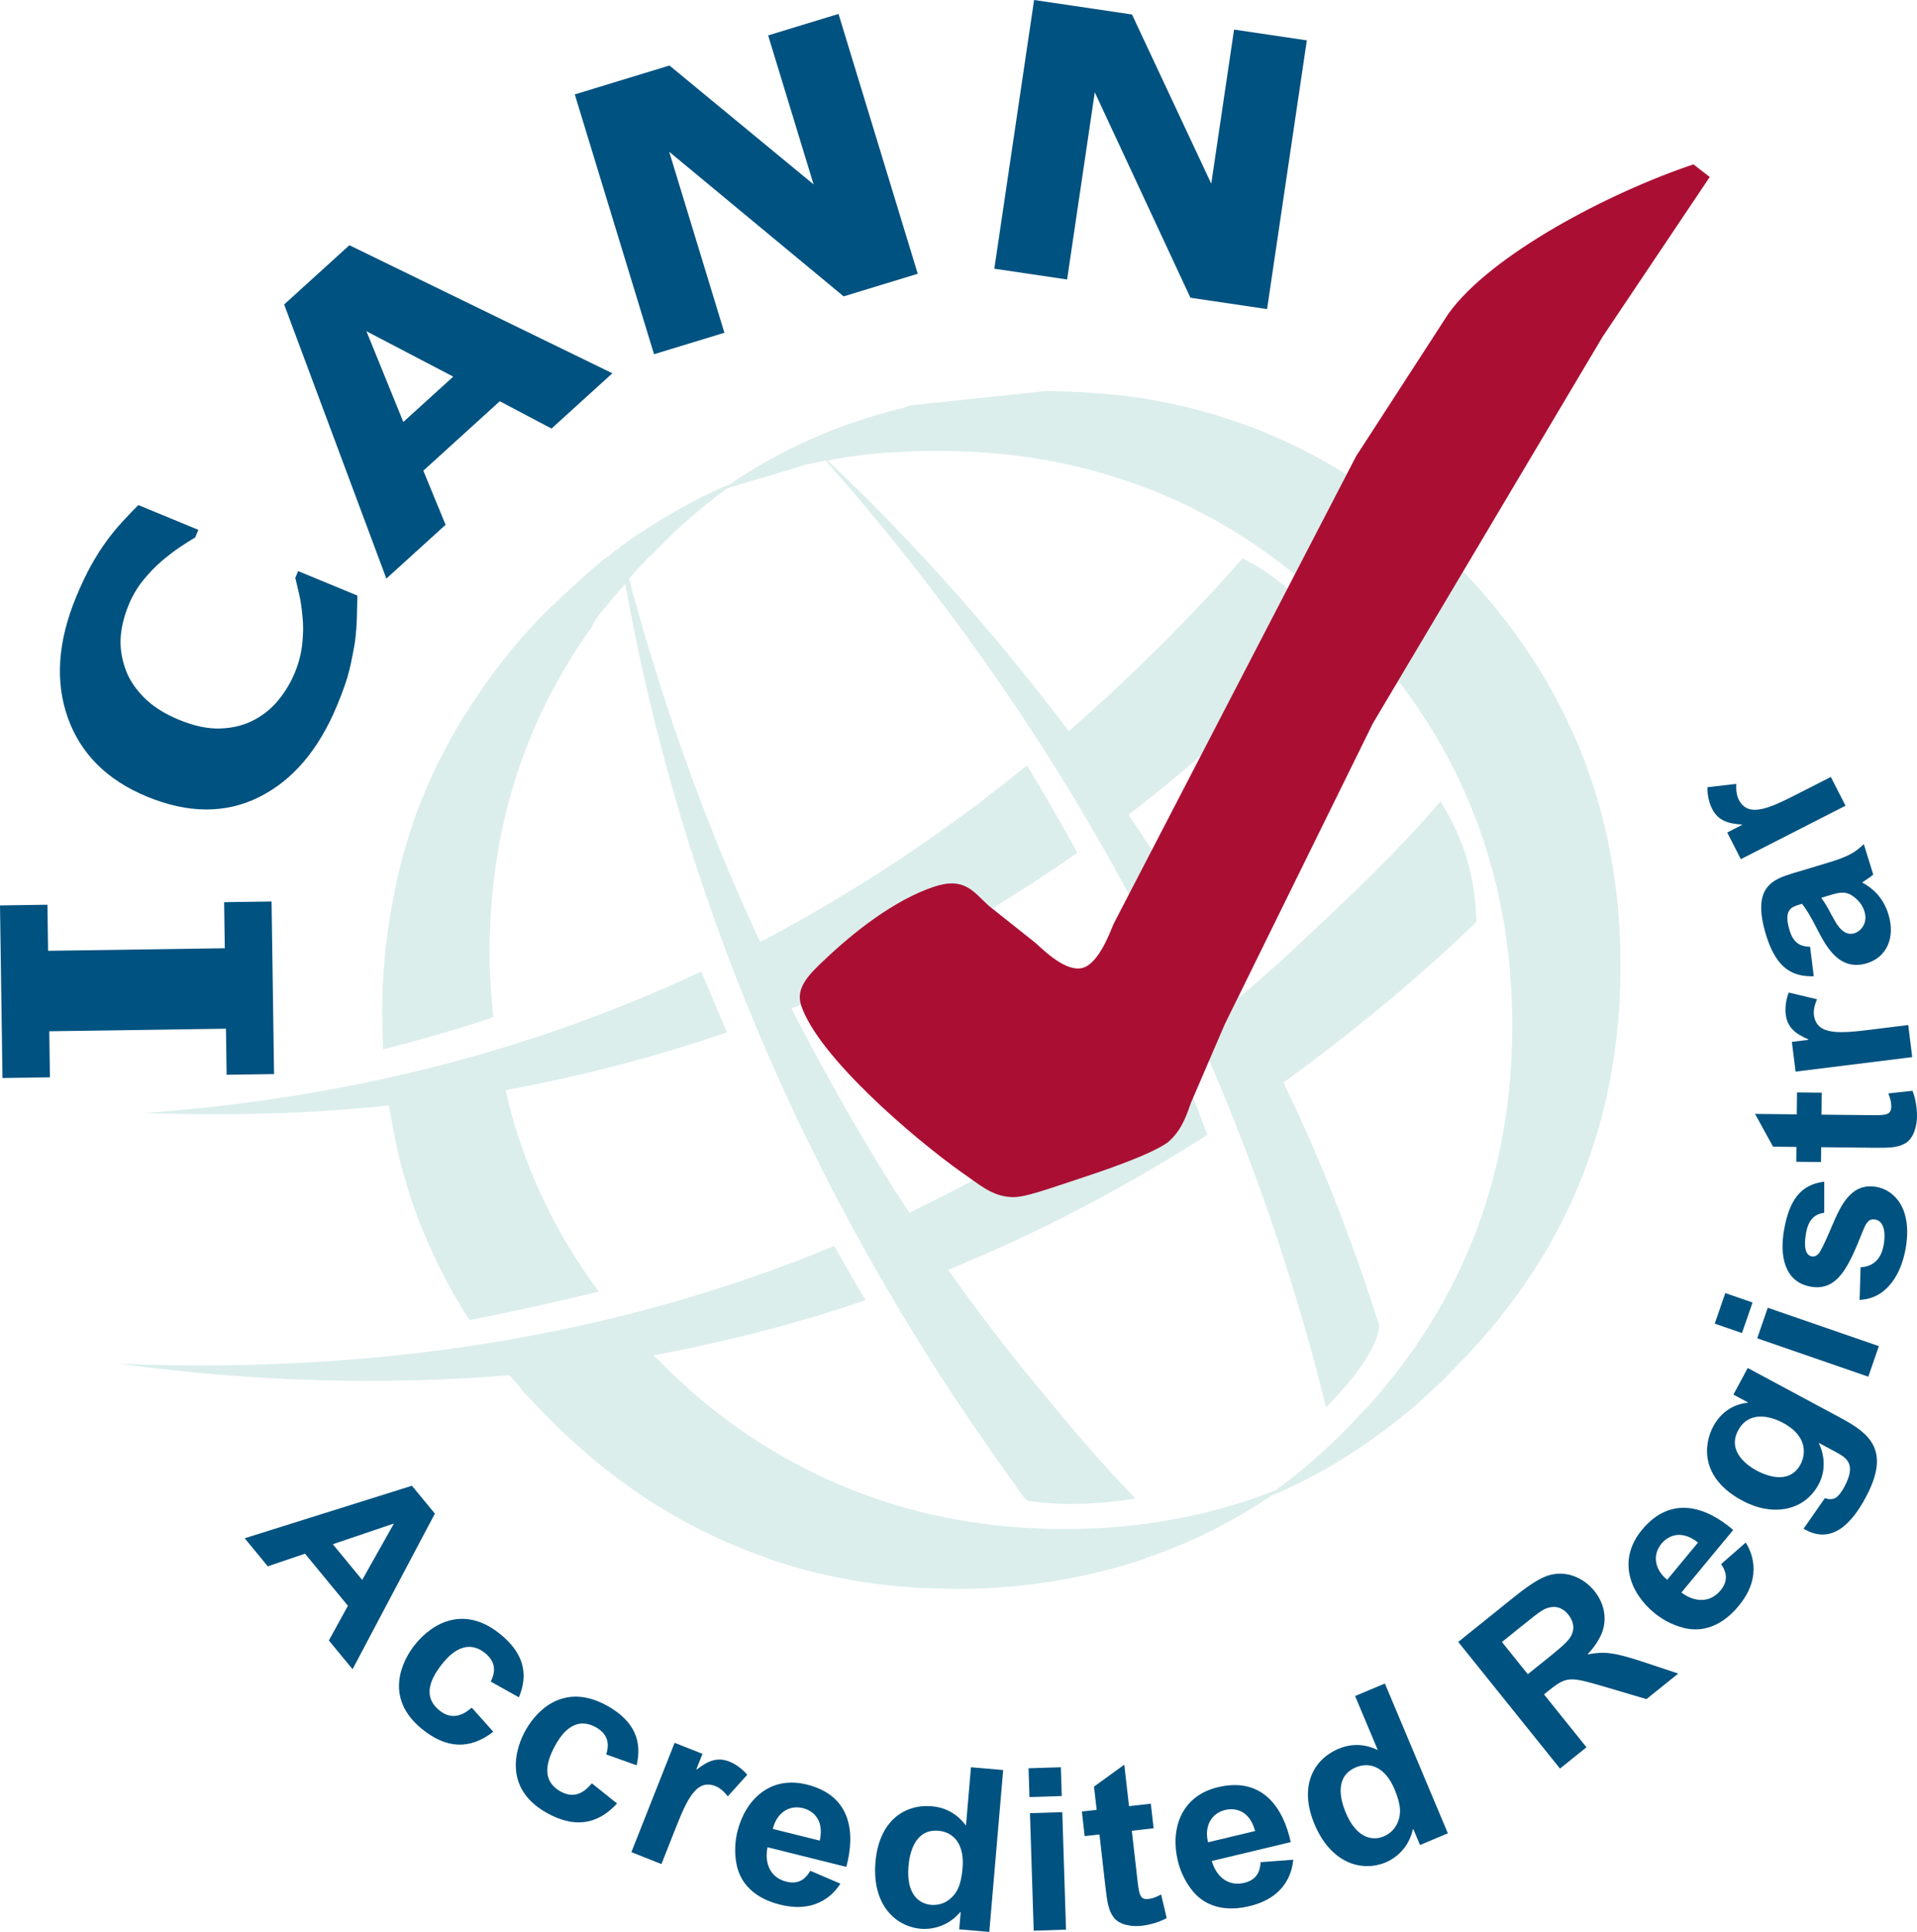 <?xml version="1.0" encoding="utf-8"?>
<!-- Generator: Adobe Illustrator 16.0.5, SVG Export Plug-In . SVG Version: 6.00 Build 0)  -->
<!DOCTYPE svg PUBLIC "-//W3C//DTD SVG 1.1//EN" "http://www.w3.org/Graphics/SVG/1.1/DTD/svg11.dtd">
<svg version="1.1" id="Layer_1" xmlns="http://www.w3.org/2000/svg" xmlns:xlink="http://www.w3.org/1999/xlink" x="0px" y="0px"
	 width="239.999px" height="241.814px" viewBox="80 79.093 239.999 241.814" enable-background="new 80 79.093 239.999 241.814"
	 xml:space="preserve">
<g>
	<path fill="#DBEEEC" d="M282.882,199.977c0-19.851-7.017-36.733-21.168-50.881c-11.533-11.648-25.202-18.434-40.776-20.45
		c-3.33-0.36-6.663-0.593-9.99-0.593h-0.116l-16.886,1.778c-0.353,0.118-0.714,0.242-1.065,0.365
		c-7.73,1.896-14.861,4.989-21.519,9.511c-3.45,1.421-6.658,3.203-9.871,5.227c-0.232,0.119-0.473,0.237-0.708,0.475
		c-1.074,0.594-2.024,1.306-3.098,2.138c-0.119,0-0.119,0.125-0.238,0.237c-0.354,0.124-0.708,0.361-0.95,0.713
		c-0.354,0.239-0.714,0.48-1.068,0.714c-2.254,1.9-4.4,3.924-6.542,5.944c-3.686,3.57-6.777,7.491-9.386,11.416l0,0
		c-3.217,4.752-5.712,9.752-7.614,14.98c-1.071,3.212-2.022,6.422-2.614,9.867c-0.955,4.634-1.43,9.51-1.43,14.624
		c0,1.43,0.119,2.86,0.119,4.4c4.638-1.188,9.276-2.5,13.796-4.04c-0.239-2.5-0.477-5.236-0.477-7.847
		c0-15.46,4.279-29.133,12.839-41.019v-0.118c0.242-0.475,0.597-0.951,0.833-1.307l0,0c1.067-1.31,2.14-2.619,3.33-3.925
		c6.42,35.905,20.088,69.549,40.783,101.176c2.61,3.92,5.225,7.728,7.961,11.529c0.475,0.723,0.953,1.426,1.541,2.023
		c3.572,0.595,8.205,0.595,13.558-0.237c-0.475-0.595-1.073-1.189-1.668-1.788c-3.446-3.684-6.775-7.608-9.985-11.529
		c-4.159-4.994-8.08-10.104-11.77-15.336c11.177-4.521,21.996-10.223,32.457-16.882c-1.306-3.568-2.739-7.132-4.159-10.588
		c-10.463,7.97-21.516,14.746-33.169,20.335c-5.352-8.202-10.227-16.761-14.745-25.563c6.299-2.499,12.367-5.351,18.309-8.559
		c5.946-3.326,11.889-7.015,17.478-10.936c-2.021-3.684-4.042-7.252-6.305-10.941c-10.459,8.564-21.513,15.812-32.926,21.877
		c-0.245,0-0.359,0.119-0.475,0.237c-6.656-14.264-12.13-29.481-16.408-45.415c0.597-0.832,1.31-1.545,2.139-2.381
		c0.121-0.233,0.361-0.474,0.594-0.589c0.357-0.238,0.594-0.713,0.955-0.95c2.614-2.738,5.466-5.115,8.319-7.257
		c0.359-0.238,0.716-0.357,1.191-0.48l8.319-2.485c0.238-0.124,0.475-0.124,0.715-0.247c0.235,0,0.357,0,0.594-0.12
		c0,0,0.117,0,0.238,0c0.475-0.115,0.95-0.233,1.545-0.351c30.791,34.954,51.72,74.424,62.654,118.532
		c4.159-4.282,6.421-7.728,6.658-10.223c-3.445-10.936-7.488-21.162-12.005-30.439c7.371-5.346,14.742-11.287,21.762-17.831
		c0.467-0.475,2.043-1.851,2.397-2.326c-0.194-5.283-1.16-9.589-4.495-15.059c-5.228,6.183-11.462,12.033-17.17,17.385
		c-2.618,2.499-5.352,4.875-7.965,7.133c-4.398-7.85-8.915-15.454-13.912-22.832c8.68-6.653,16.889-14.262,24.849-22.703
		c-2.852-4.043-6.301-7.256-10.573-9.39c-6.901,7.847-14.275,15.094-21.761,21.638c-9.162-12.132-19.146-23.425-30.202-33.885
		c3.089-0.594,6.064-0.951,9.277-1.074l0,0c1.54-0.119,2.968-0.119,4.515-0.119l0,0c8.326,0,16.169,1.192,23.424,3.687
		c0.471,0.119,0.951,0.357,1.42,0.48c9.631,3.445,18.196,9.03,26.041,16.876c14.029,14.033,21.046,31.029,21.046,50.889
		c0,18.306-5.95,34.118-17.955,47.553c-1.069,1.074-2.021,2.144-3.088,3.208c-2.733,2.74-5.589,5.237-8.56,7.38
		c-8.085,3.203-16.887,4.866-26.395,4.866c-6.303,0-12.367-0.711-18.074-2.138c-10.346-2.614-19.86-7.489-28.296-14.737
		c-1.547-1.43-3.088-2.737-4.515-4.287c-0.239-0.112-0.475-0.351-0.598-0.588c9.039-1.673,17.836-3.926,26.513-6.9
		c-1.306-2.136-2.618-4.516-3.924-6.772c-26.989,11.173-56.83,16.044-89.522,14.741c16.757,2.257,33.172,2.733,48.862,1.426
		c0.711,0.712,1.309,1.549,2.023,2.381c1.069,1.064,2.02,2.139,3.089,3.208c8.206,8.203,17.24,13.909,27.345,17.356
		c0.121,0.123,0.121,0.123,0.238,0.123c5.95,2.02,12.247,3.208,18.786,3.56c1.545,0,3.089,0.125,4.518,0.125
		c8.323,0,16.048-1.312,23.301-3.685c0.121,0,0.239,0,0.239-0.123c5.59-1.901,10.94-4.515,15.812-7.85
		c6.538-2.729,12.484-6.536,18.078-11.292c1.54-1.421,3.084-2.738,4.51-4.281C275.866,236.713,282.882,219.833,282.882,199.977z"/>
	<path fill="#DBEEEC" d="M131.888,230.412c1.787,4.88,4.042,9.515,6.896,13.91c5.468-1.064,10.817-2.257,16.169-3.56
		c-5.706-7.732-9.63-16.172-11.65-25.207c9.51-1.786,18.781-4.163,27.7-7.252c-1.072-2.499-2.138-5.114-3.213-7.613
		c-21.517,10.108-44.817,15.936-69.791,17.718c10.588,0.356,20.811,0.118,30.678-0.951c0.235,1.069,0.359,2.144,0.596,3.208
		C129.867,223.996,130.817,227.323,131.888,230.412z"/>
	<path fill="#AA0F33" d="M261.327,118.369c5.301-7.412,20.191-15.201,30.686-18.701l2.037,1.579l-13.411,19.994l-28.766,48.399
		l-18.534,37.648l-4.26,9.888c-0.549,1.592-1.207,3.506-2.895,4.916c-2.271,1.604-8.102,3.549-10.822,4.456
		c-6.218,2.075-7.577,2.529-9.149,2.348c-2.24-0.24-3.804-1.694-5.756-3.018c-6.223-4.415-18.036-14.584-20.155-20.933
		c-0.719-2.159,0.885-3.823,3.029-5.809c3.445-3.266,8.554-7.369,13.606-9.054c3.887-1.297,4.996,0.732,6.839,2.375l5.878,4.671
		c0.921,0.821,3.855,3.793,5.993,3.081c1.942-0.648,3.299-4.346,3.78-5.494l30.355-58.525L261.327,118.369z"/>
	<path fill="#005280" d="M113.998,191.93l0.313,21.603l-5.938,0.086l-0.084-5.766l-22.121,0.32l0.083,5.767l-5.939,0.086L80,192.422
		l5.938-0.086l0.083,5.767l22.121-0.32l-0.083-5.767L113.998,191.93z"/>
	<path fill="#005280" d="M122.217,167.349c-2.303,5.574-5.557,9.408-9.762,11.506c-4.205,2.098-8.894,2.08-14.064-0.057
		c-4.986-2.06-8.285-5.346-9.896-9.857c-1.612-4.511-1.267-9.554,1.036-15.126c0.611-1.479,1.229-2.783,1.85-3.91
		c0.621-1.126,1.288-2.174,2-3.146c0.55-0.765,1.215-1.571,1.994-2.419c0.777-0.846,1.426-1.522,1.947-2.028l7.51,3.102
		l-0.392,0.948c-0.529,0.309-1.162,0.709-1.9,1.201c-0.738,0.494-1.507,1.082-2.306,1.764c-0.797,0.684-1.566,1.481-2.307,2.393
		c-0.739,0.91-1.343,1.934-1.81,3.065c-0.557,1.347-0.889,2.657-0.997,3.926c-0.109,1.271,0.067,2.594,0.525,3.971
		c0.411,1.261,1.172,2.467,2.286,3.619c1.113,1.152,2.598,2.109,4.452,2.876c1.938,0.801,3.696,1.167,5.276,1.098
		c1.579-0.068,2.98-0.433,4.203-1.096c1.194-0.636,2.209-1.477,3.049-2.522s1.503-2.16,1.991-3.343
		c0.508-1.23,0.825-2.472,0.949-3.727c0.125-1.252,0.131-2.351,0.021-3.293c-0.083-1.007-0.215-1.92-0.398-2.735
		c-0.182-0.815-0.349-1.526-0.502-2.136l0.351-0.848l7.421,3.066c-0.014,0.793-0.036,1.709-0.063,2.749
		c-0.028,1.041-0.114,2.086-0.255,3.137c-0.214,1.275-0.451,2.453-0.71,3.532C123.45,164.139,122.953,165.569,122.217,167.349z"/>
	<path fill="#005280" d="M130.494,131.91l-4.62-11.358l10.869,5.684L130.494,131.91z M135.784,144.781l-2.785-6.773l9.572-8.694
		l6.476,3.421l7.618-6.919l-32.924-16.03l-8.166,7.417l12.796,34.31L135.784,144.781z"/>
	<path fill="#005280" d="M194.897,113.359l-9.278,2.83l-21.839-18.1l6.911,22.654l-8.81,2.688l-9.92-32.522l11.852-3.616
		l18.043,14.882l-5.688-18.651l8.81-2.687L194.897,113.359z"/>
	<path fill="#005280" d="M238.631,117.781l-9.595-1.42l-11.974-25.714l-3.466,23.43l-9.111-1.349l4.979-33.635l12.257,1.814
		l9.923,21.179l2.855-19.289l9.11,1.349L238.631,117.781z"/>
	<path fill="#005280" d="M121.665,272.38l7.654-2.594l-3.972,7.062L121.665,272.38z M124.139,288.025l10.306-19.479l-2.875-3.487
		l-20.938,6.574l2.893,3.511l4.66-1.581l5.373,6.521l-2.387,4.341L124.139,288.025z"/>
	<path fill="#005280" d="M141.434,289.568c0.481-0.926,0.842-2.313-0.698-3.557c-2.598-2.097-4.774,0.6-5.345,1.308
		c-1.962,2.431-2.188,4.403-0.372,5.868c1.838,1.484,3.369,0.2,4.042-0.352l2.693,3.014c-2.95,2.291-5.882,2.114-8.895-0.315
		c-4.92-3.971-2.441-8.688-0.889-10.61c2.141-2.653,6.1-4.97,10.628-1.315c3.793,3.062,3.138,6.037,2.366,7.935L141.434,289.568z"/>
	<path fill="#005280" d="M155.895,298.691c0.321-0.993,0.447-2.423-1.277-3.393c-2.909-1.638-4.608,1.383-5.055,2.175
		c-1.533,2.722-1.428,4.705,0.605,5.849c2.06,1.16,3.356-0.359,3.928-1.016l3.155,2.524c-2.53,2.749-5.451,3.06-8.824,1.163
		c-5.509-3.101-3.846-8.164-2.634-10.315c1.672-2.971,5.192-5.911,10.263-3.058c4.248,2.392,4.094,5.436,3.648,7.432
		L155.895,298.691z"/>
	<path fill="#005280" d="M159.045,310.922l5.413-13.684l3.488,1.38l-0.763,1.93l0.055,0.021c1.319-1.006,2.481-1.615,4.102-0.974
		c0.825,0.327,1.699,1.009,2.211,1.639l-2.435,2.703c-0.229-0.304-0.814-0.994-1.528-1.276c-2.445-0.967-3.603,1.721-5.108,5.524
		l-1.671,4.228L159.045,310.922z"/>
	<path fill="#005280" d="M176.755,308.017c0.438-1.882,1.921-3.064,3.784-2.6c0.602,0.15,2.783,0.928,2.092,4.063L176.755,308.017z
		 M181.448,313.256c-0.366,0.612-1.153,1.82-2.988,1.363c-2.236-0.559-2.735-2.586-2.367-4.309l9.86,2.456
		c1.137-4.196,0.667-8.909-4.922-10.302c-4.701-1.171-7.743,1.994-8.704,5.854c-0.295,1.186-0.416,2.648-0.101,4.19
		c0.766,3.646,4.164,4.667,5.454,4.988c4.93,1.228,7.001-1.826,7.536-2.63L181.448,313.256z"/>
	<path fill="#005280" d="M200.511,312.895c-0.182,2.122-0.657,3.166-1.706,3.988c-0.794,0.616-1.689,0.682-2.249,0.635
		c-1.383-0.119-3.128-1.209-2.818-4.833c0.14-1.643,0.788-4.694,3.76-4.438C199.382,308.407,200.764,309.922,200.511,312.895z
		 M203.856,320.907l1.736-20.266l-4.031-0.346l-0.625,7.303c-0.534-0.703-1.798-2.207-4.27-2.419
		c-3.386-0.291-6.618,1.8-7.061,6.979c-0.451,5.266,2.422,8.078,5.718,8.359c0.913,0.077,3.146-0.044,4.893-2.089l0.058,0.004
		l-0.185,2.151L203.856,320.907z"/>
	<path fill="#005280" d="M208.947,306.044l4.046-0.129l0.466,14.706l-4.045,0.13L208.947,306.044z M208.77,300.422l4.044-0.129
		l0.114,3.604l-4.044,0.13L208.77,300.422z"/>
	<path fill="#005280" d="M224.427,307.933l-2.729,0.311l0.672,5.898c0.238,2.089,0.314,2.767,1.43,2.64
		c0.529-0.061,0.981-0.255,1.458-0.509l0.114-0.042l0.692,2.95c-1.259,0.688-2.691,0.907-3.103,0.955
		c-1.232,0.139-2.862-0.073-3.574-1.108c-0.603-0.847-0.76-1.715-1.014-3.946l-0.726-6.378l-1.851,0.21l-0.35-3.076l1.85-0.212
		l-0.331-2.907l3.79-2.746l0.592,5.193l2.729-0.31L224.427,307.933z"/>
	<path fill="#005280" d="M231.244,309.686c-0.479-1.871,0.292-3.603,2.16-4.05c0.603-0.145,2.896-0.459,3.729,2.643L231.244,309.686
		z M237.821,312.174c-0.043,0.711-0.186,2.147-2.024,2.586c-2.24,0.536-3.617-1.033-4.085-2.731l9.884-2.364
		c-0.924-4.247-3.512-8.216-9.114-6.875c-4.712,1.126-5.954,5.338-5.028,9.205c0.283,1.188,0.85,2.541,1.842,3.767
		c2.359,2.882,5.846,2.224,7.14,1.915c4.941-1.183,5.371-4.848,5.476-5.809L237.821,312.174z"/>
	<path fill="#005280" d="M254.577,303.023c0.825,1.965,0.891,3.109,0.344,4.324c-0.416,0.915-1.178,1.39-1.695,1.606
		c-1.278,0.537-3.331,0.384-4.741-2.969c-0.639-1.518-1.485-4.521,1.265-5.678C251.492,299.575,253.42,300.274,254.577,303.023z
		 M261.265,308.562l-7.886-18.75l-3.729,1.568l2.841,6.757c-0.798-0.373-2.617-1.117-4.904-0.156
		c-3.132,1.316-5.021,4.67-3.007,9.462c2.05,4.869,5.899,6.024,8.949,4.741c0.845-0.355,2.766-1.501,3.36-4.124l0.054-0.022
		l0.839,1.99L261.265,308.562z"/>
	<path fill="#005280" d="M268.034,284.618l2.602-2.091c2.234-1.795,2.648-2.127,3.555-2.272c0.905-0.146,1.636,0.29,2.15,0.933
		c0.374,0.464,1.076,1.576,0.227,2.877c-0.415,0.662-1.819,1.791-2.831,2.605l-2.465,1.979L268.034,284.618z M275.303,300.46
		l3.316-2.663l-5.32-6.621l0.668-0.537c2.234-1.794,2.69-1.65,6.988-0.403l5.171,1.531l3.983-3.2l-4.493-1.492
		c-3.704-1.215-4.811-1.272-6.798-0.915l-0.036-0.044c0.591-0.585,1.071-1.26,1.45-1.966c1.097-1.938,0.768-4.188-0.62-5.914
		c-1.246-1.551-3.486-2.738-5.951-1.889c-0.631,0.251-1.633,0.656-4.097,2.635l-7,5.625L275.303,300.46z"/>
	<path fill="#005280" d="M288.724,276.829c-1.506-1.209-1.931-3.056-0.704-4.535c0.395-0.478,2.04-2.107,4.568-0.128
		L288.724,276.829z M295.478,274.867c0.393,0.593,1.142,1.827-0.064,3.284c-1.471,1.774-3.515,1.348-4.908,0.27l6.481-7.825
		c-3.29-2.841-7.743-4.458-11.417-0.021c-3.09,3.731-1.553,7.843,1.51,10.38c0.939,0.778,2.207,1.521,3.734,1.904
		c3.618,0.886,6.011-1.735,6.858-2.759c3.241-3.913,1.382-7.101,0.89-7.932L295.478,274.867z"/>
	<path fill="#005280" d="M299.91,263.152c-0.977-0.523-3.754-2.317-2.301-5.023c1.313-2.447,3.95-1.835,5.604-0.947
		c3.379,1.813,2.706,4.27,2.202,5.206C304.186,264.678,301.687,264.107,299.91,263.152z M305.8,270.439
		c3.596,2.132,6.109-0.81,7.786-3.933c3.158-5.883,0.461-8.002-3.144-9.938l-11.637-6.248l-1.79,3.331l1.803,0.967l-0.028,0.053
		c-0.785,0.081-2.955,0.459-4.297,2.958c-1.188,2.211-1.708,6.425,3.648,9.301c3.68,1.976,7.704,1.387,9.547-2.05
		c0.866-1.613,0.798-3.527,0.036-5.11l0.028-0.052l1.902,1.021c1.502,0.806,2.827,1.519,1.235,4.485
		c-0.49,0.911-0.956,1.299-1.086,1.361c-0.654,0.319-1.194,0.063-1.335,0.021L305.8,270.439z"/>
	<path fill="#005280" d="M299.994,246.605l1.322-3.825l13.907,4.804l-1.32,3.825L299.994,246.605z M294.678,244.77l1.32-3.825
		l3.411,1.177l-1.322,3.826L294.678,244.77z"/>
	<path fill="#005280" d="M312.937,237.716c2.012-0.122,2.668-1.536,2.896-2.814c0.062-0.35,0.486-2.884-1.08-3.164
		c-0.838-0.149-1.159,0.514-1.521,1.409c-1.766,4.396-3.117,7.605-6.557,6.991c-3.329-0.595-3.883-3.963-3.314-7.133
		c0.64-3.576,1.99-5.646,5.025-6.005l-0.004,3.9c-1.794,0.19-2.14,1.809-2.266,2.508c-0.119,0.669-0.46,2.739,0.715,2.947
		c0.42,0.074,0.784-0.189,1.029-0.596c0.416-0.706,1.097-2.265,1.497-3.214c1.094-2.566,2.388-5.455,5.578-4.887
		c2.265,0.404,4.526,2.759,3.639,7.733c-0.26,1.452-0.941,3.822-2.764,5.297c-1.182,0.96-2.413,1.07-2.998,1.114L312.937,237.716z"
		/>
	<path fill="#005280" d="M308.071,215.862l-0.029,2.747l5.937,0.064c2.103,0.021,2.784,0.03,2.797-1.093
		c0.006-0.532-0.131-1.005-0.325-1.51l-0.028-0.119l3.017-0.322c0.526,1.335,0.565,2.784,0.561,3.197
		c-0.014,1.241-0.428,2.831-1.542,3.41c-0.914,0.492-1.795,0.542-4.039,0.517l-6.419-0.069l-0.021,1.86l-3.096-0.033l0.02-1.86
		l-2.926-0.032l-2.256-4.102l5.228,0.057l0.029-2.747L308.071,215.862z"/>
	<path fill="#005280" d="M319.401,211.41l-14.603,1.814l-0.463-3.723l2.058-0.257l-0.006-0.058
		c-1.516-0.675-2.608-1.402-2.824-3.132c-0.108-0.879,0.07-1.973,0.377-2.727l3.541,0.842c-0.158,0.347-0.482,1.19-0.388,1.953
		c0.325,2.609,3.238,2.336,7.299,1.83l4.511-0.559L319.401,211.41z"/>
	<path fill="#005280" d="M308.751,191.245c1.276-0.396,2.17-0.673,3.103-0.065c0.673,0.441,1.288,1.085,1.567,1.988
		c0.464,1.496-0.474,2.498-1.262,2.742c-1.303,0.403-2.164-1.031-2.518-1.694c-0.107-0.153-0.594-1.053-0.682-1.243
		c-0.471-0.844-0.683-1.149-0.94-1.501L308.751,191.245z M306.614,197.596c-0.784-0.035-1.966-0.102-2.55-1.993
		c-0.822-2.652,0.236-2.98,1.159-3.266l0.38-0.118c0.534,0.669,1.006,1.42,2.059,3.476c1.009,1.914,2.655,5.021,6.102,3.954
		c2.442-0.757,3.558-3.205,2.648-6.14c-0.734-2.37-2.311-3.428-3.28-3.963l0.69-0.46c0.371-0.239,0.535-0.382,0.699-0.526
		l-1.181-3.809c-0.99,0.925-1.555,1.316-3.372,1.973c-0.78,0.272-4.596,1.392-5.465,1.661c-2.522,0.782-5.282,1.667-3.376,7.819
		c1.347,4.346,3.493,5.134,5.947,5.085L306.614,197.596z"/>
	<path fill="#005280" d="M311.051,179.943l-13.106,6.69l-1.706-3.341l1.848-0.943l-0.027-0.053
		c-1.653-0.117-2.929-0.428-3.721-1.979c-0.403-0.79-0.609-1.879-0.577-2.69l3.614-0.418c-0.029,0.38-0.046,1.285,0.302,1.968
		c1.195,2.341,3.842,1.09,7.485-0.77l4.048-2.066L311.051,179.943z"/>
</g>
</svg>
